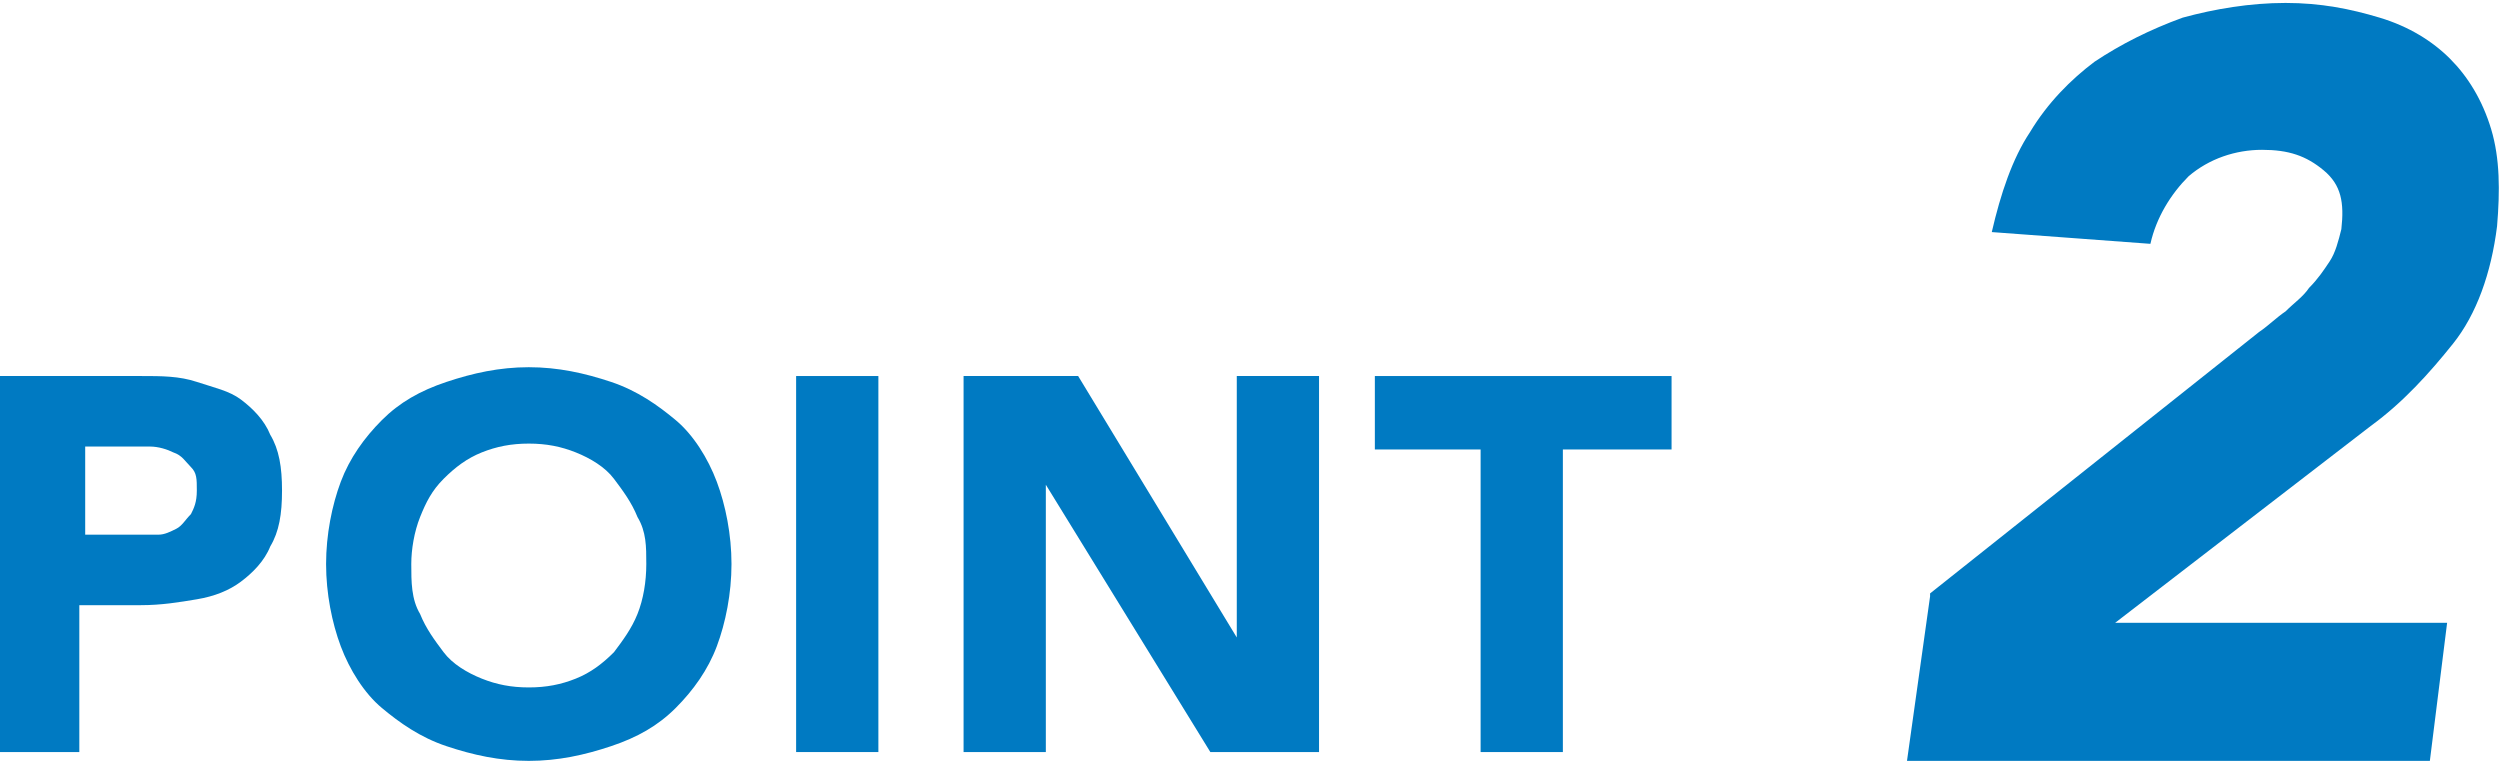 <?xml version="1.0" encoding="UTF-8"?>
<svg id="_レイヤー_1" data-name="レイヤー_1" xmlns="http://www.w3.org/2000/svg" width="85.1" height="25.9" version="1.1" viewBox="0 0 85.1 25.9">
  <!-- Generator: Adobe Illustrator 30.0.0, SVG Export Plug-In . SVG Version: 2.1.1 Build 123)  -->
  <defs>
    <style>
      .st0 {
        fill: #007ac2;
      }
    </style>
  </defs>
  <path class="st0" d="M0,12.8h4.8c.7,0,1.3,0,1.9.2s1.1.3,1.5.6c.4.3.8.7,1,1.2.3.5.4,1.1.4,1.9s-.1,1.4-.4,1.9c-.2.5-.6.9-1,1.2-.4.3-.9.5-1.5.6-.6.1-1.2.2-1.9.2h-2.1v5H0v-12.8ZM2.8,18.2h1.9c.3,0,.5,0,.7,0,.2,0,.4-.1.6-.2.2-.1.3-.3.5-.5.1-.2.2-.4.2-.8s0-.6-.2-.8c-.2-.2-.3-.4-.6-.5-.2-.1-.5-.2-.8-.2s-.6,0-.8,0h-1.4v3Z"/>
  <path class="st0" d="M11.1,19.2c0-1,.2-2,.5-2.8.3-.8.8-1.5,1.4-2.1s1.3-1,2.2-1.3,1.8-.5,2.8-.5,1.9.2,2.8.5,1.6.8,2.2,1.3,1.1,1.3,1.4,2.1c.3.8.5,1.8.5,2.8s-.2,2-.5,2.8-.8,1.5-1.4,2.1-1.3,1-2.2,1.3-1.8.5-2.8.5-1.9-.2-2.8-.5-1.6-.8-2.2-1.3-1.1-1.3-1.4-2.1-.5-1.8-.5-2.8ZM14,19.2c0,.6,0,1.2.3,1.7.2.5.5.9.8,1.3.3.4.8.7,1.3.9s1,.3,1.6.3,1.1-.1,1.6-.3c.5-.2.9-.5,1.3-.9.3-.4.6-.8.8-1.3.2-.5.3-1.1.3-1.7s0-1.1-.3-1.6c-.2-.5-.5-.9-.8-1.3-.3-.4-.8-.7-1.3-.9-.5-.2-1-.3-1.6-.3s-1.1.1-1.6.3-.9.5-1.3.9c-.4.4-.6.8-.8,1.3-.2.5-.3,1.1-.3,1.6Z"/>
  <path class="st0" d="M27.1,12.8h2.8v12.8h-2.8v-12.8Z"/>
  <path class="st0" d="M32.9,12.8h3.8l5.4,8.9h0v-8.9h2.8v12.8h-3.7l-5.6-9.1h0v9.1h-2.8v-12.8Z"/>
  <path class="st0" d="M50.5,15.3h-3.7v-2.5h10.1v2.5h-3.7v10.3h-2.8v-10.3Z"/>
  <path class="st0" d="M65.7,20.2l11.2-8.9c.3-.2.6-.5.9-.7.3-.3.6-.5.8-.8.3-.3.5-.6.7-.9.2-.3.3-.7.4-1.1.1-.9,0-1.5-.6-2-.6-.5-1.2-.7-2.1-.7s-1.8.3-2.5.9c-.6.6-1.1,1.4-1.3,2.3l-5.4-.4c.3-1.3.7-2.5,1.3-3.4.6-1,1.4-1.8,2.2-2.4.9-.6,1.9-1.1,3-1.5,1.1-.3,2.3-.5,3.5-.5s2.2.2,3.2.5c1,.3,1.8.8,2.4,1.4.6.6,1.1,1.4,1.4,2.4.3,1,.3,2.1.2,3.3-.2,1.6-.7,3-1.5,4-.8,1-1.7,2-2.8,2.8l-8.7,6.7h11.3l-.6,4.8h-17.8l.8-5.7Z"/>
</svg>